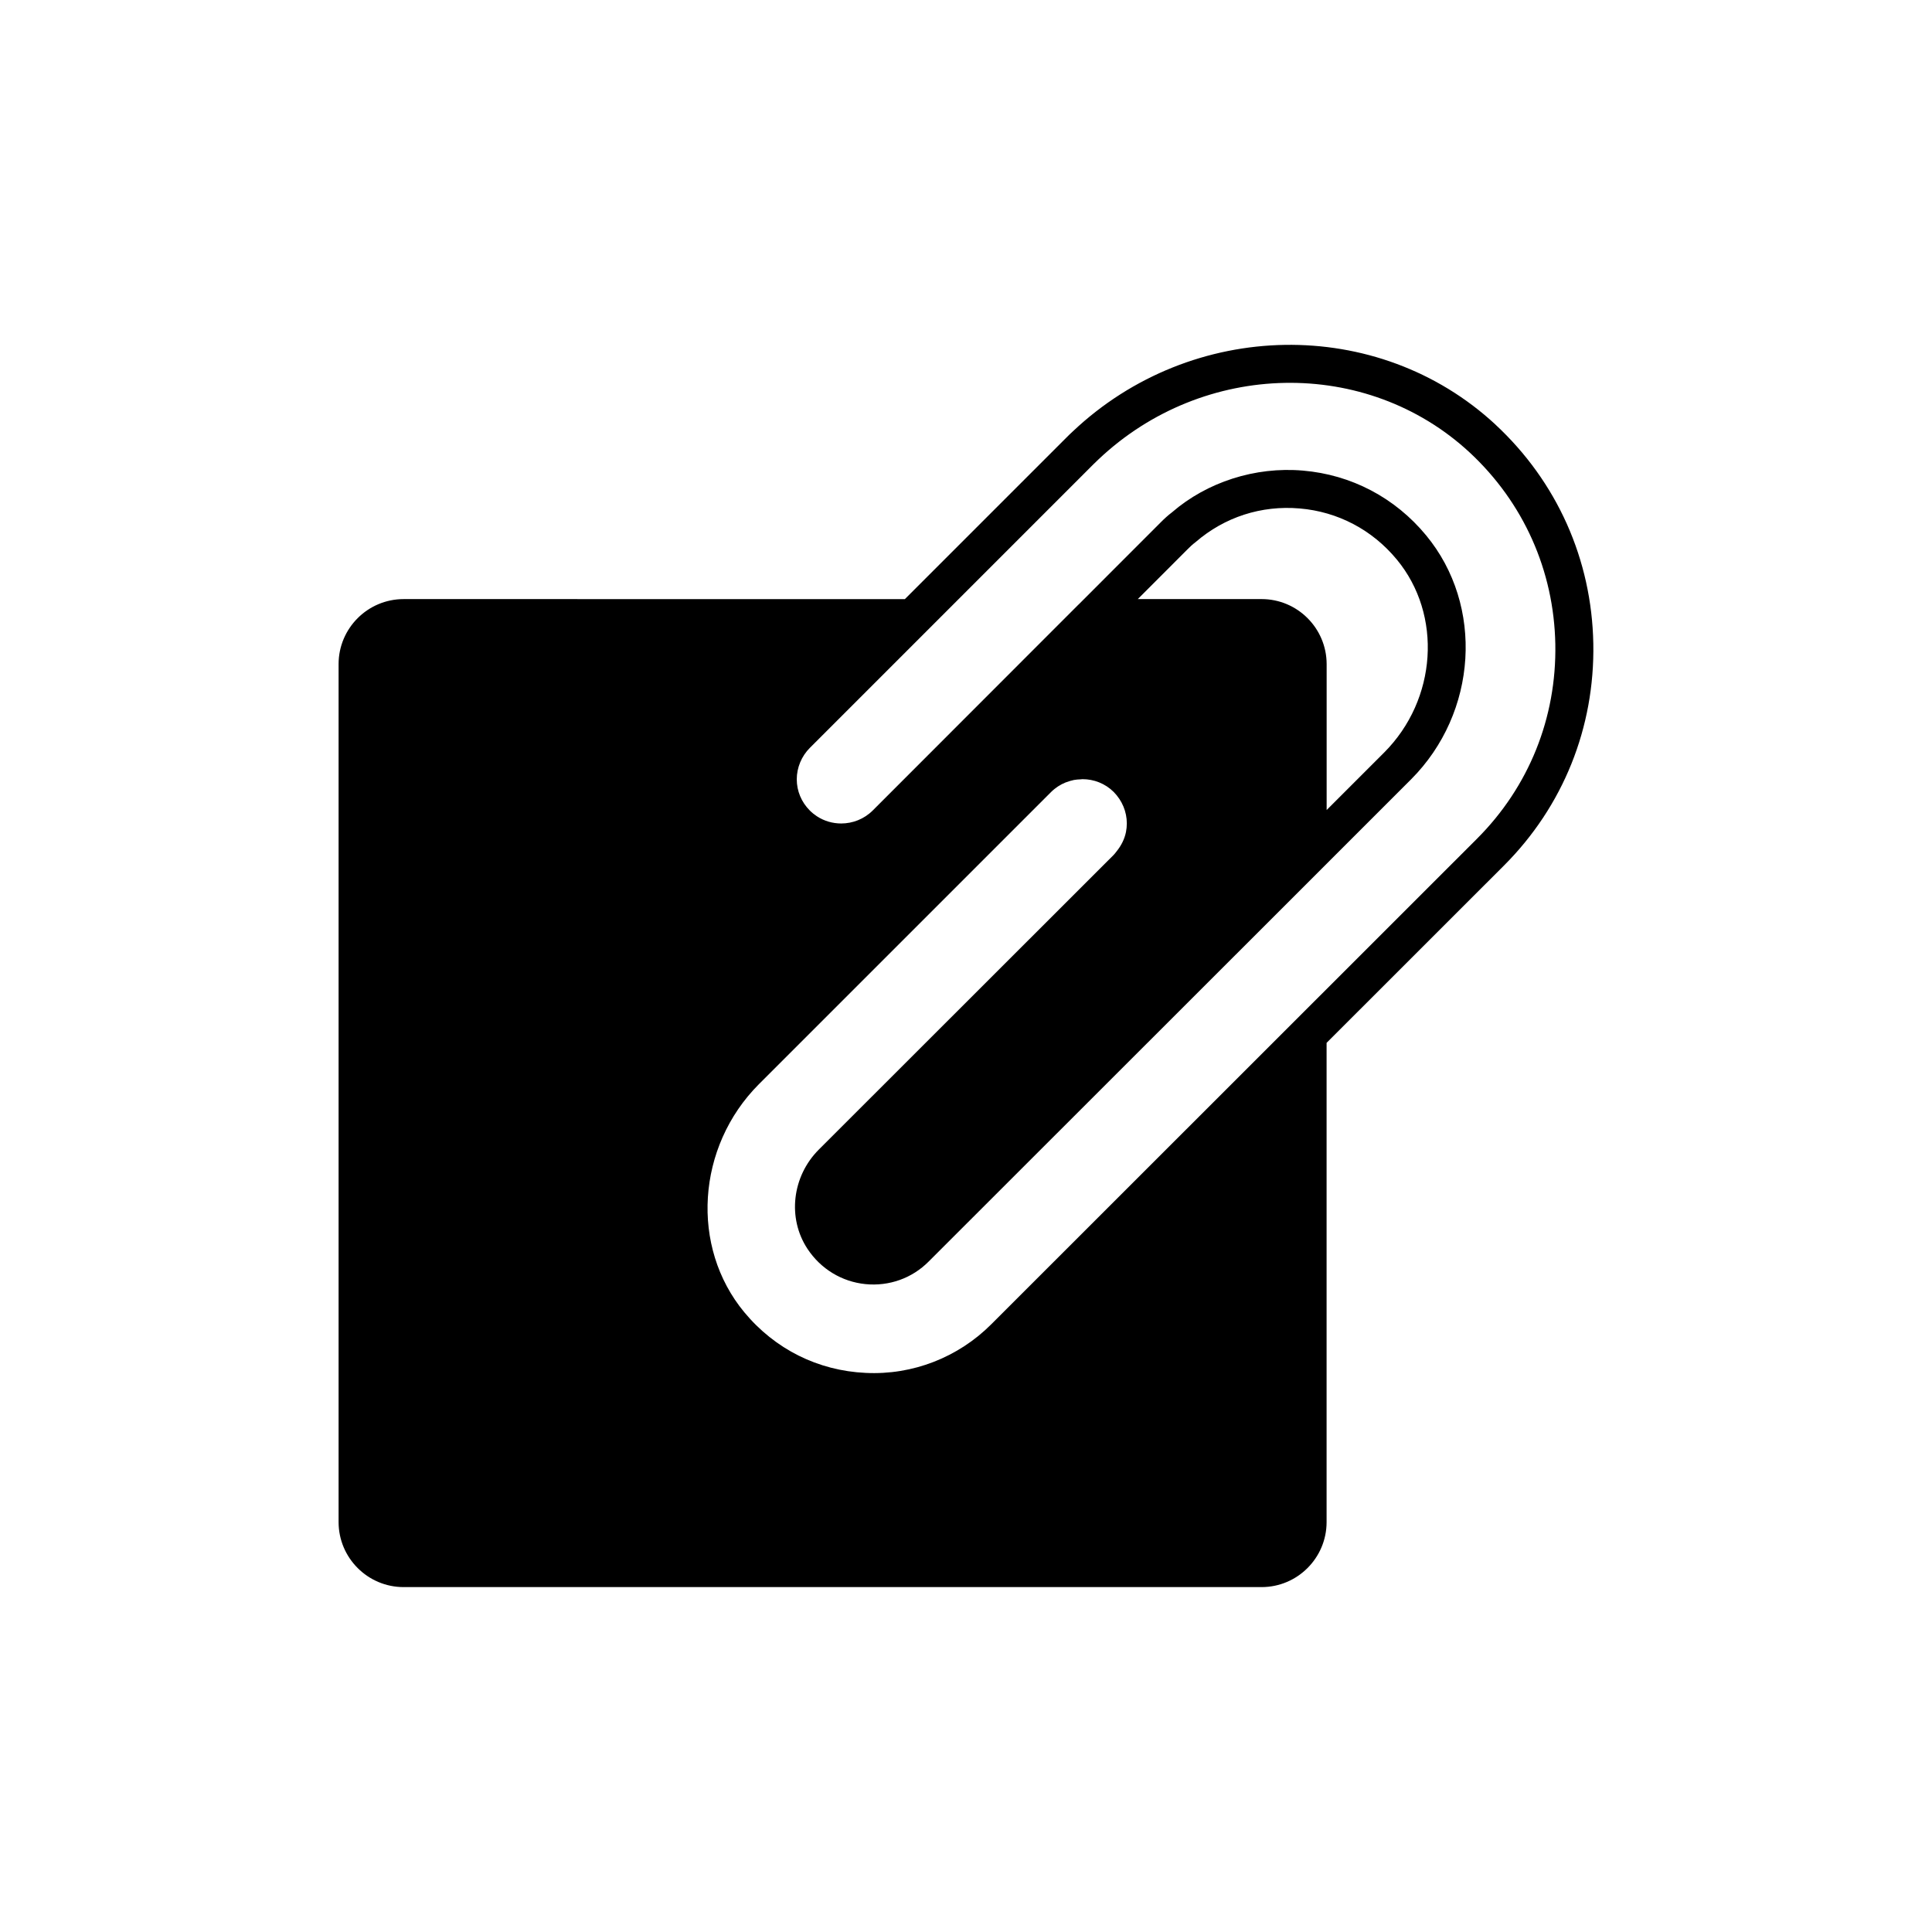 <?xml version="1.0" encoding="UTF-8"?>
<!-- Uploaded to: SVG Repo, www.svgrepo.com, Generator: SVG Repo Mixer Tools -->
<svg fill="#000000" width="800px" height="800px" version="1.1" viewBox="144 144 512 512" xmlns="http://www.w3.org/2000/svg">
 <path d="m540.3 256.5c-31.172-28.852-80.402-28.027-111.99 1.824-0.574 0.52-1.102 1.039-1.75 1.688l-42.758 42.758-132.84-0.004c-9.5 0-17.23 7.731-17.23 17.23v227.37c0 9.5 7.731 17.23 17.23 17.23h227.37c9.5 0 17.23-7.731 17.23-17.23v-127l46.992-46.973c15.691-15.691 24.102-36.594 23.691-58.855-0.414-22.27-9.625-42.875-25.949-58.031zm-4.867 109.76-128.73 128.68c-8.742 8.762-20.832 13.52-33.305 12.891-12.621-0.582-24.043-6.289-32.156-16.078-14.352-17.312-12.652-43.855 3.867-60.426l77.422-77.418c1.148-1.141 2.481-1.996 3.898-2.566 0.078-0.031 0.156-0.039 0.234-0.07 0.637-0.238 1.285-0.441 1.945-0.57 0.582-0.109 1.168-0.145 1.758-0.168 0.164-0.008 0.32-0.047 0.484-0.047 3.008-0.004 6.008 1.125 8.281 3.379 2.25 2.281 3.488 5.246 3.488 8.352 0 0.773-0.078 1.543-0.227 2.289-0.379 1.867-1.258 3.602-2.496 5.129-0.25 0.305-0.461 0.625-0.742 0.906l-78.145 78.094c-7.125 7.125-8.387 18.203-3.008 26.34 3.508 5.309 9.105 8.707 15.363 9.328 6.281 0.621 12.355-1.566 16.734-5.977l103.99-103.93c0.012-0.008 0.012-0.02 0.02-0.027l23.812-23.805c17.664-17.668 19.418-46.094 4-64.707-8.23-9.973-19.828-16.062-32.645-17.145-12.648-1.09-25.422 3.039-34.719 11.086-0.988 0.742-1.988 1.656-2.957 2.633l-21.766 21.781c-0.012 0.016-0.035 0.02-0.051 0.035l-54.504 54.543c-1.152 1.145-2.484 2.004-3.906 2.578-1.422 0.574-2.934 0.859-4.441 0.863-2.262 0-4.523-0.641-6.477-1.93-0.652-0.43-1.27-0.93-1.84-1.5-2.234-2.231-3.465-5.172-3.465-8.277 0-3.094 1.266-6.125 3.465-8.328l30.832-30.832c0.004 0 0.004-0.004 0.004-0.004l44.34-44.344c0.41-0.406 0.816-0.812 1.348-1.301 27.828-26.297 71.016-27.09 98.309-1.832 14.293 13.273 22.363 31.324 22.727 50.828 0.355 19.504-7.008 37.809-20.746 51.547zm-57.094-63.496h-32.812l13.211-13.223c0.625-0.629 1.238-1.219 2.137-1.902 7.637-6.59 17.359-9.77 27.559-8.891 10.098 0.855 19.23 5.656 25.727 13.527 12.148 14.66 10.672 37.133-3.356 51.164l-15.23 15.227v-38.668c-0.008-9.504-7.734-17.234-17.234-17.234z"/>
</svg>